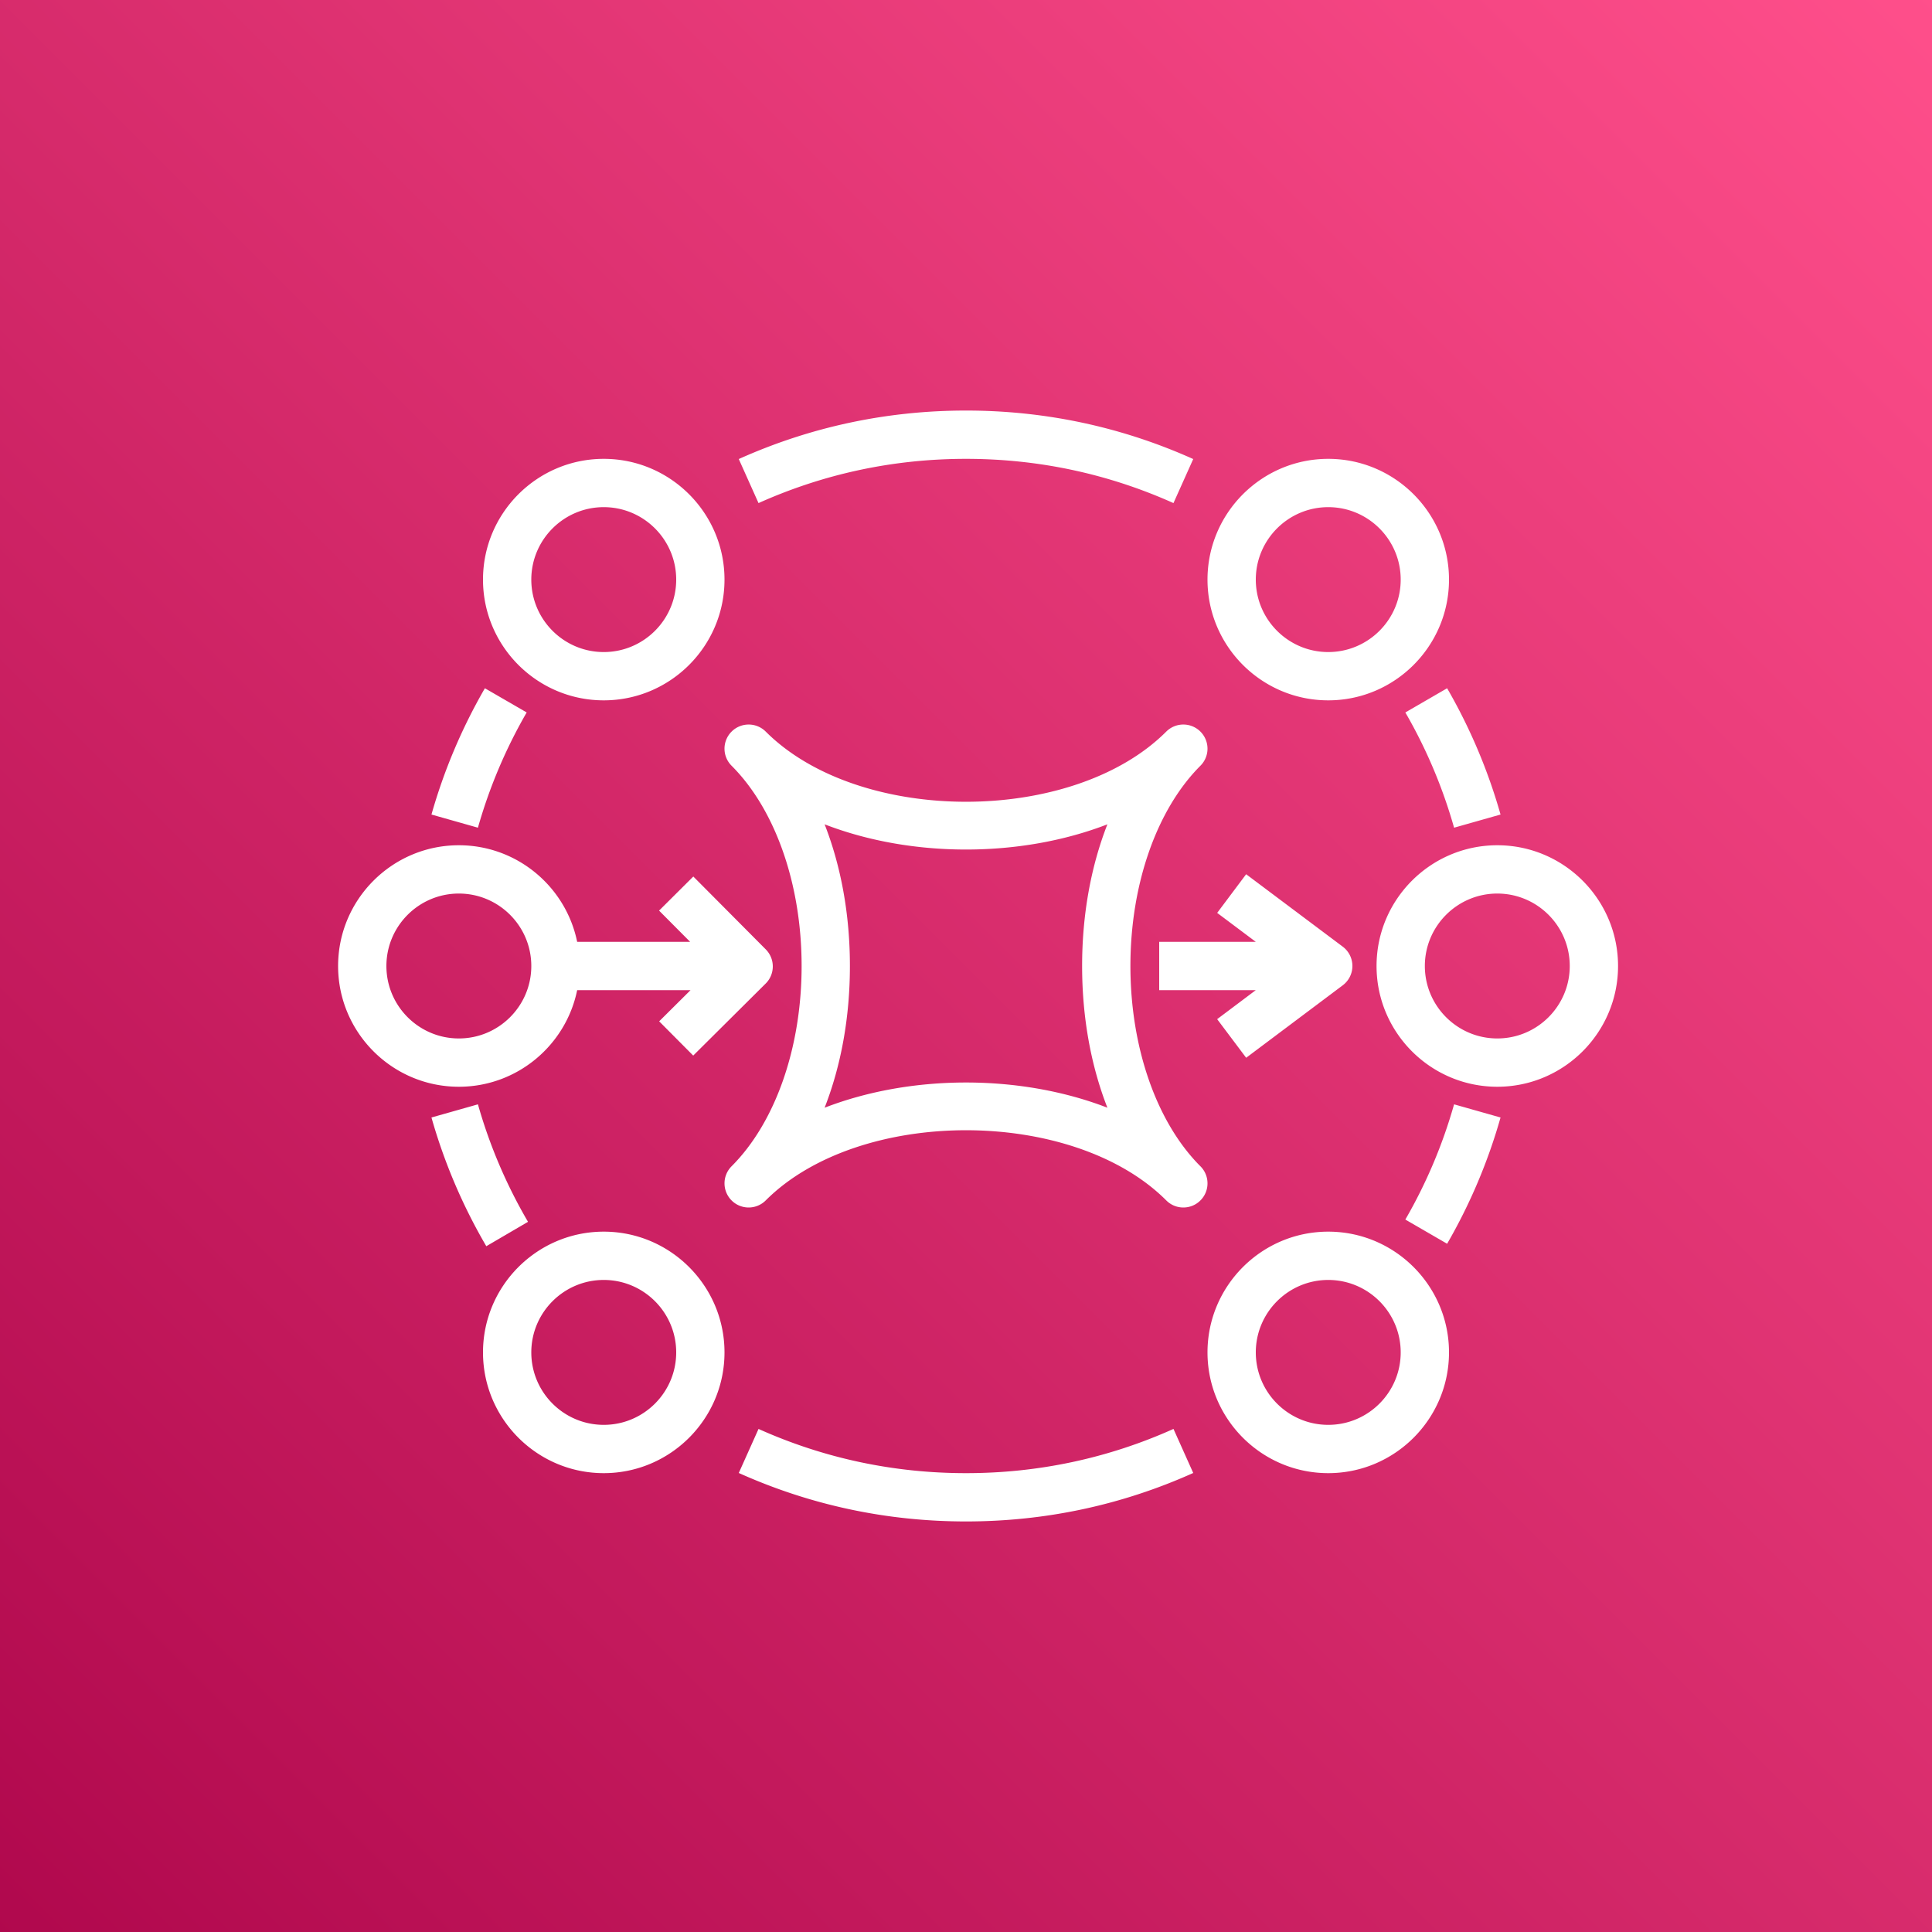 <svg xmlns="http://www.w3.org/2000/svg" width="1em" height="1em" viewBox="0 0 256 256"><rect x="0" y="0" width="256" height="256" fill="#333333" stroke="none"/><defs><linearGradient id="SVGGMTZvbGO" x1="0%" x2="100%" y1="100%" y2="0%"><stop offset="0%" stop-color="#B0084D"/><stop offset="100%" stop-color="#FF4F8B"/></linearGradient></defs><path fill="url(#SVGGMTZvbGO)" d="M0 0h256v256H0z"/><path fill="#FFF" d="M64.438 165.13a73.5 73.5 0 0 1-7.267-17.056l6.157-1.744a67 67 0 0 0 6.637 15.568zm-1.11-55.456l-6.157-1.744a73.5 73.5 0 0 1 7.079-16.733l5.539 3.206a67 67 0 0 0-6.461 15.27m37.18-43.012l-2.617-5.836C107.382 56.563 117.514 54.4 128 54.4c10.49 0 20.62 2.163 30.109 6.426l-2.618 5.836C146.83 62.774 137.578 60.8 128 60.8s-18.829 1.974-27.491 5.862m91.242 24.535a73.5 73.5 0 0 1 7.079 16.733l-6.157 1.744a66.8 66.8 0 0 0-6.458-15.27zm.922 55.133l6.157 1.744a73.4 73.4 0 0 1-7.079 16.73l-5.536-3.207a66.8 66.8 0 0 0 6.458-15.267m-37.18 43.01l2.617 5.838c-9.488 4.262-19.62 6.422-30.109 6.422c-10.486 0-20.618-2.16-30.109-6.422l2.618-5.837c8.662 3.888 17.913 5.859 27.491 5.859s18.829-1.971 27.491-5.86M80 188.8c-5.293 0-9.6-4.304-9.6-9.6c0-5.293 4.307-9.6 9.6-9.6c5.296 0 9.6 4.307 9.6 9.6c0 5.296-4.304 9.6-9.6 9.6m0-25.6c-8.822 0-16 7.18-16 16c0 8.822 7.178 16 16 16s16-7.178 16-16c0-8.82-7.178-16-16-16m96 25.6c-5.293 0-9.6-4.304-9.6-9.6c0-5.293 4.307-9.6 9.6-9.6c5.296 0 9.6 4.307 9.6 9.6c0 5.296-4.304 9.6-9.6 9.6m0-25.6c-8.822 0-16 7.18-16 16c0 8.822 7.178 16 16 16s16-7.178 16-16c0-8.82-7.178-16-16-16M51.2 128c0-5.293 4.307-9.6 9.6-9.6c5.296 0 9.6 4.307 9.6 9.6c0 5.296-4.304 9.6-9.6 9.6c-5.293 0-9.6-4.304-9.6-9.6m25.277 3.2H91.5l-4.157 4.131l4.512 4.538l9.6-9.543c.605-.598.94-1.41.944-2.262a3.2 3.2 0 0 0-.931-2.266l-9.6-9.654l-4.538 4.515l4.119 4.141H76.477C74.992 117.507 68.525 112 60.8 112c-8.822 0-16 7.18-16 16c0 8.822 7.178 16 16 16c7.725 0 14.192-5.504 15.677-12.8m121.923 6.4c-5.293 0-9.6-4.304-9.6-9.6c0-5.293 4.307-9.6 9.6-9.6c5.296 0 9.6 4.307 9.6 9.6c0 5.296-4.304 9.6-9.6 9.6m0-25.6c-8.822 0-16 7.18-16 16c0 8.822 7.178 16 16 16s16-7.178 16-16c0-8.82-7.178-16-16-16M80 67.2c5.296 0 9.6 4.307 9.6 9.6c0 5.296-4.304 9.6-9.6 9.6c-5.293 0-9.6-4.304-9.6-9.6c0-5.293 4.307-9.6 9.6-9.6m0 25.6c8.822 0 16-7.178 16-16c0-8.82-7.178-16-16-16s-16 7.18-16 16c0 8.822 7.178 16 16 16m96-25.6c5.296 0 9.6 4.307 9.6 9.6c0 5.296-4.304 9.6-9.6 9.6c-5.293 0-9.6-4.304-9.6-9.6c0-5.293 4.307-9.6 9.6-9.6m0 25.6c8.822 0 16-7.178 16-16c0-8.82-7.178-16-16-16s-16 7.18-16 16c0 8.822 7.178 16 16 16m-14.72 42.243l5.117-3.843H153.6v-6.4h12.8l-5.117-3.837l3.837-5.123l12.8 9.597a3.2 3.2 0 0 1 1.28 2.56a3.2 3.2 0 0 1-1.277 2.56l-12.8 9.603zm-14.544 11.735c-5.757-2.228-12.246-3.341-18.736-3.341c-6.486 0-12.976 1.113-18.733 3.34c2.18-5.577 3.35-11.983 3.35-18.777c0-6.79-1.17-13.197-3.35-18.774c11.51 4.454 25.955 4.454 37.469 0c-2.182 5.577-3.35 11.984-3.35 18.774c0 6.794 1.168 13.2 3.35 18.778m12.326 7.76c-5.808-5.808-9.276-15.728-9.276-26.538c0-10.806 3.468-20.726 9.276-26.538A3.18 3.18 0 0 0 160 99.2a3.202 3.202 0 0 0-5.462-2.262c-12.4 12.4-40.676 12.4-53.076 0A3.202 3.202 0 0 0 96 99.2c0 .82.314 1.638.938 2.262c5.81 5.812 9.28 15.732 9.28 26.538c0 10.81-3.47 20.73-9.28 26.538a3.2 3.2 0 0 0 0 4.524a3.196 3.196 0 0 0 4.524 0c12.4-12.4 40.676-12.4 53.076 0a3.18 3.18 0 0 0 2.262.938c.82 0 1.638-.31 2.262-.938A3.18 3.18 0 0 0 160 156.8c0-.816-.31-1.635-.938-2.262"/></svg>